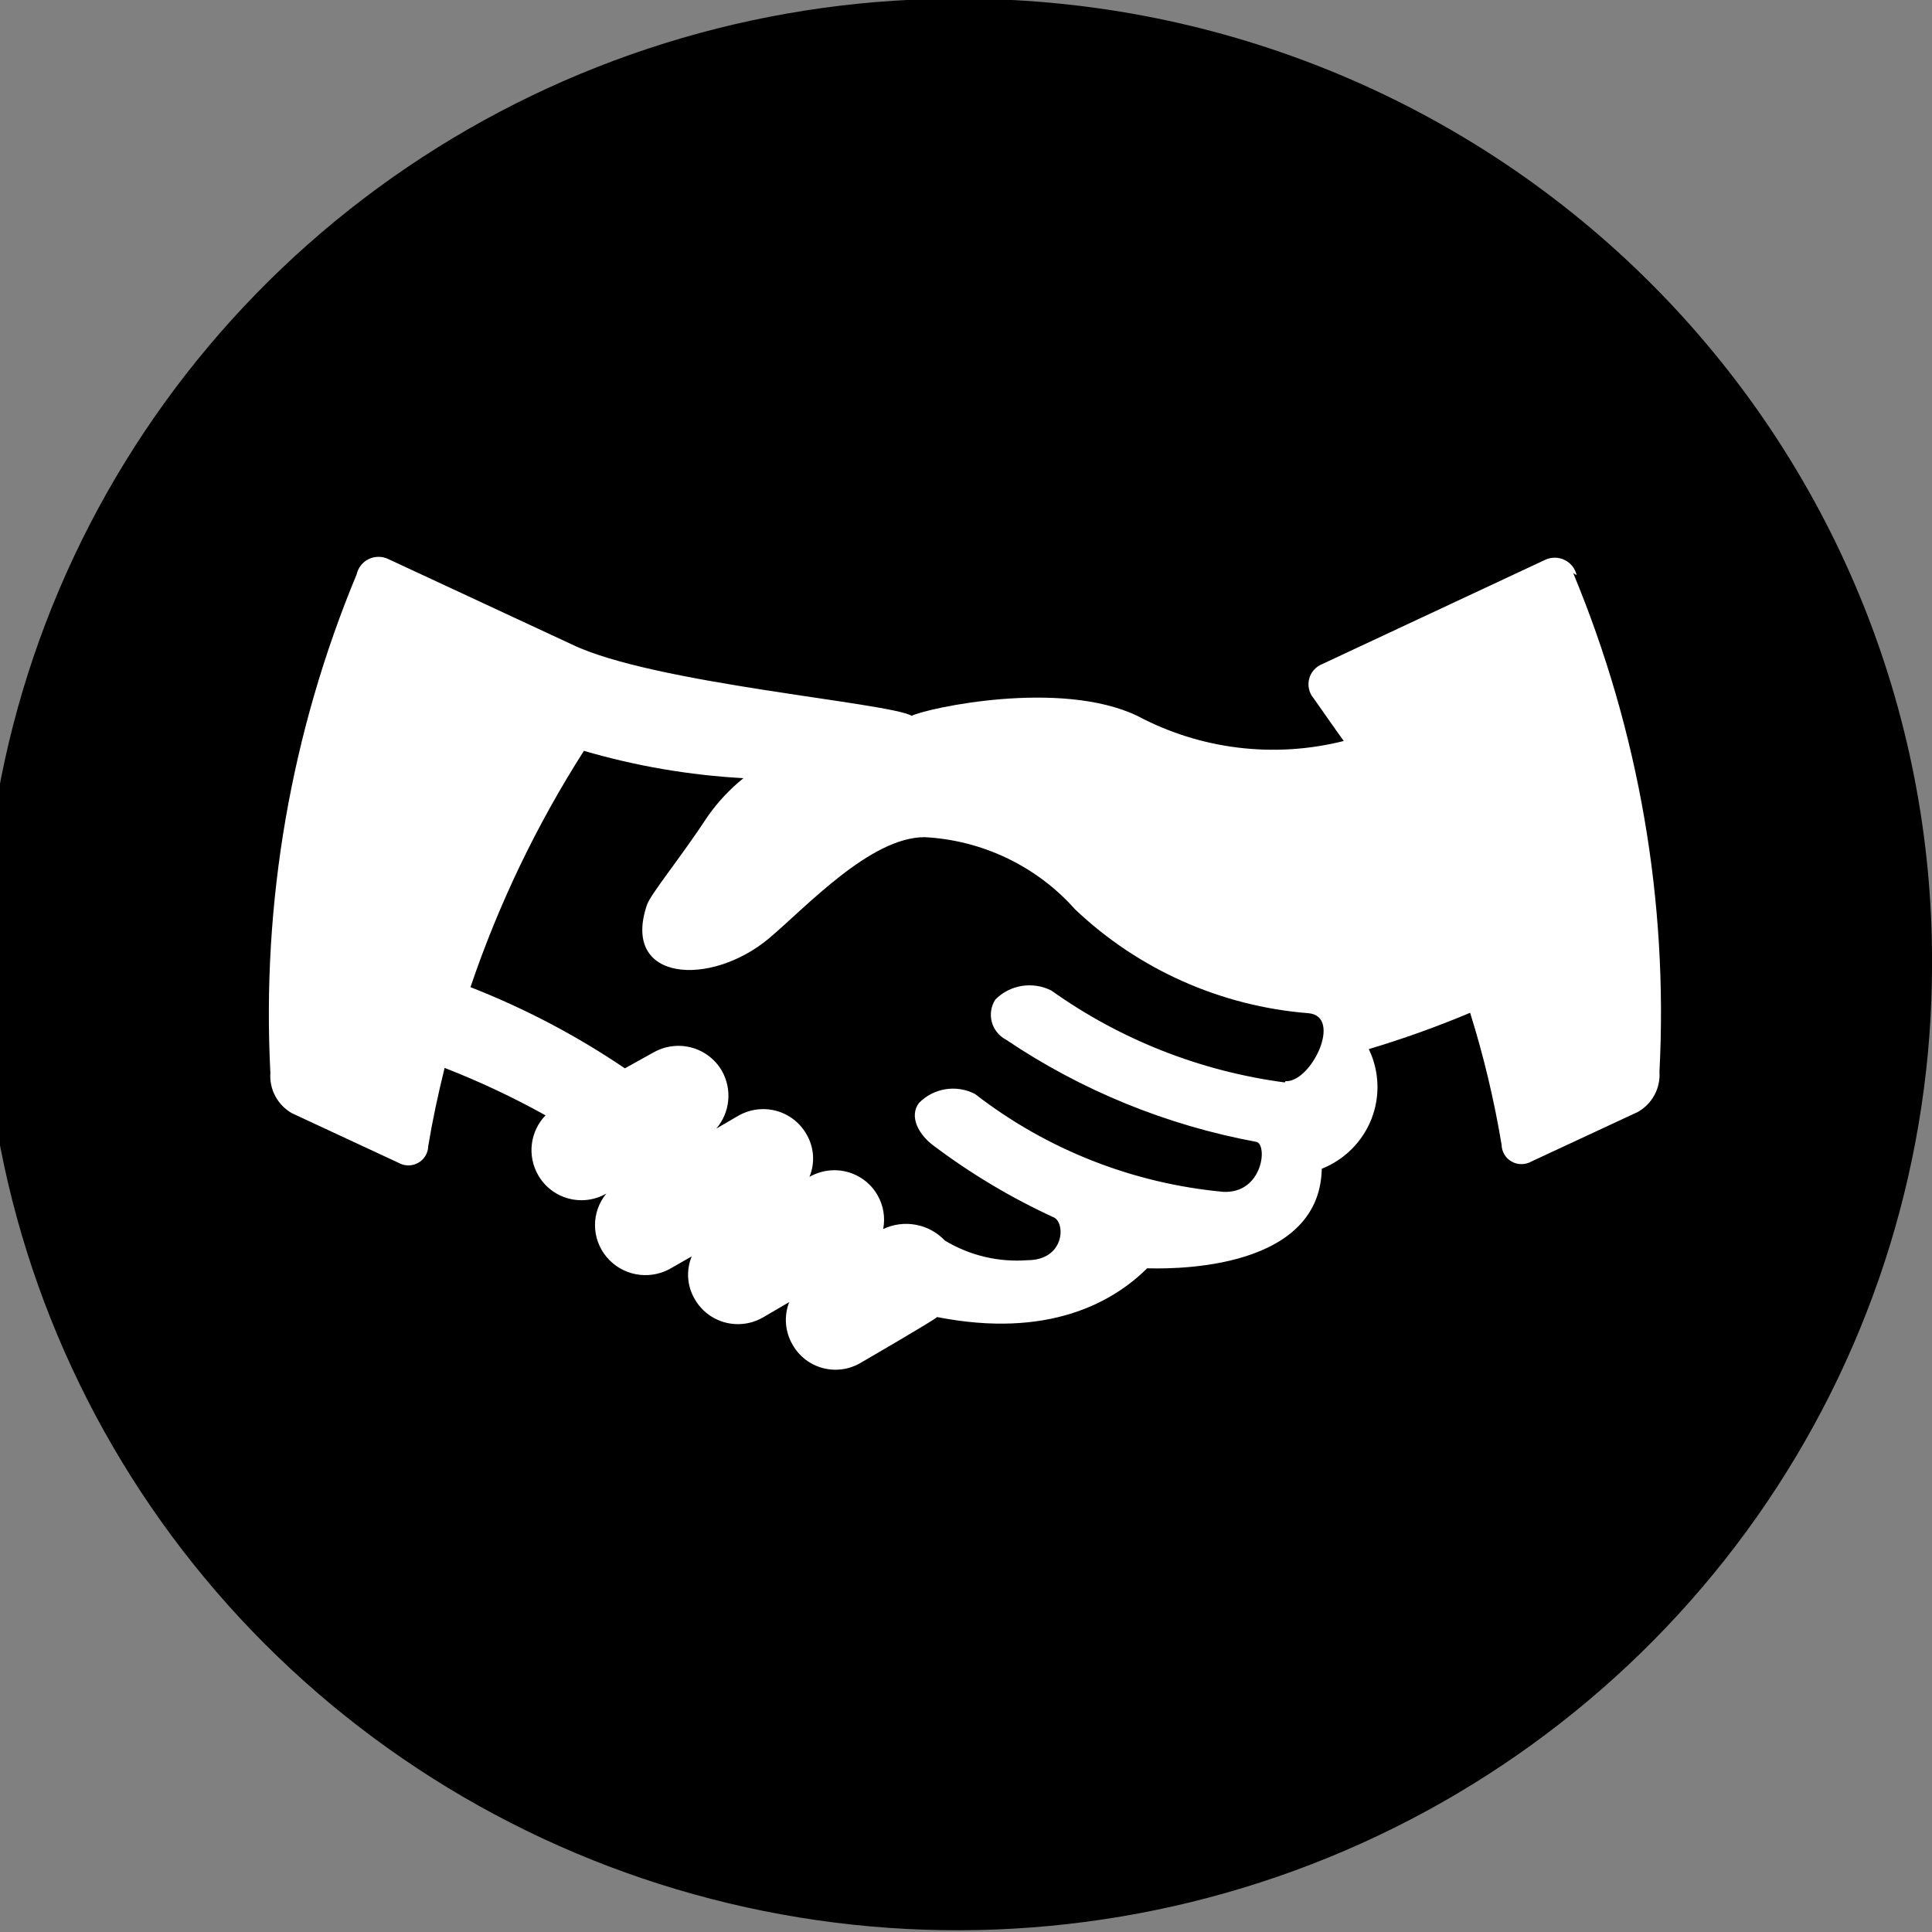 <svg width="60" height="60" viewBox="0 0 60 60" fill="none" xmlns="http://www.w3.org/2000/svg">
<rect x="0" y="0" width="60" height="60" fill="#808080" stroke="none"/>
<g clip-path="url(#clip0_331_9427)">
<path d="M30 -0.04C24.003 -0.092 18.125 1.622 13.112 4.885C8.1 8.149 4.178 12.815 1.846 18.29C-0.486 23.766 -1.123 29.805 0.014 35.641C1.152 41.476 4.013 46.845 8.235 51.066C12.457 55.288 17.85 58.171 23.729 59.35C29.607 60.529 35.707 59.95 41.253 57.688C46.799 55.426 51.542 51.582 54.88 46.644C58.218 41.706 60 35.897 60.001 29.953C60.018 26.032 59.256 22.146 57.758 18.516C56.26 14.887 54.055 11.585 51.269 8.8C48.484 6.015 45.171 3.801 41.522 2.284C37.873 0.767 33.958 -0.022 30 -0.04Z" fill="black"/>
<path d="M39.897 33.616C37.282 33.269 34.794 32.289 32.652 30.763C32.37 30.619 32.048 30.569 31.735 30.619C31.422 30.669 31.133 30.817 30.911 31.042C30.845 31.144 30.801 31.259 30.782 31.379C30.763 31.499 30.77 31.621 30.801 31.738C30.833 31.856 30.889 31.965 30.965 32.06C31.041 32.155 31.137 32.233 31.245 32.289C33.586 33.867 36.231 34.946 39.013 35.461C39.375 35.528 39.228 37.067 37.995 37.014C35.183 36.755 32.505 35.7 30.281 33.975C30 33.829 29.678 33.777 29.364 33.827C29.05 33.878 28.761 34.027 28.54 34.253C28.219 34.678 28.54 35.249 28.995 35.581C30.156 36.455 31.409 37.203 32.732 37.81C33.094 37.983 33.067 39.137 31.902 39.137C31.006 39.204 30.111 38.99 29.344 38.527C29.105 38.273 28.79 38.101 28.445 38.037C28.101 37.972 27.745 38.019 27.428 38.169C27.498 37.81 27.436 37.438 27.254 37.12C27.154 36.944 27.02 36.789 26.859 36.665C26.698 36.541 26.514 36.449 26.317 36.396C26.12 36.343 25.914 36.329 25.712 36.356C25.51 36.382 25.315 36.448 25.138 36.549C25.227 36.336 25.264 36.105 25.248 35.875C25.232 35.645 25.162 35.421 25.044 35.222C24.944 35.046 24.81 34.891 24.649 34.767C24.488 34.643 24.304 34.551 24.107 34.498C23.91 34.445 23.704 34.431 23.502 34.458C23.3 34.484 23.105 34.55 22.928 34.651L22.245 35.05C22.455 34.804 22.584 34.501 22.615 34.181C22.646 33.861 22.578 33.539 22.42 33.258C22.318 33.081 22.182 32.926 22.02 32.802C21.858 32.678 21.673 32.586 21.475 32.533C21.277 32.48 21.07 32.466 20.867 32.493C20.664 32.519 20.468 32.586 20.29 32.687L19.406 33.178C17.908 32.163 16.3 31.318 14.611 30.657C15.484 28.079 16.667 25.615 18.134 23.318C19.747 23.79 21.41 24.075 23.089 24.167C22.67 24.504 22.301 24.897 21.991 25.335C21.12 26.662 20.196 27.777 20.089 28.109C19.286 30.498 22.071 30.657 23.879 29.144C25.031 28.175 27.027 25.999 28.714 25.999C29.605 26.045 30.477 26.268 31.28 26.653C32.082 27.038 32.799 27.578 33.388 28.241C35.357 30.111 37.916 31.25 40.634 31.466C41.705 31.559 40.728 33.616 39.924 33.577L39.897 33.616ZM48.964 17.863C48.942 17.762 48.897 17.667 48.833 17.585C48.768 17.503 48.686 17.437 48.592 17.391C48.498 17.345 48.395 17.32 48.29 17.32C48.185 17.319 48.081 17.341 47.986 17.386L41.062 20.624C40.963 20.664 40.874 20.727 40.803 20.807C40.732 20.887 40.682 20.983 40.656 21.087C40.63 21.191 40.629 21.299 40.653 21.403C40.677 21.507 40.725 21.604 40.795 21.685C41.116 22.137 41.424 22.588 41.732 23.012C39.57 23.557 37.281 23.277 35.317 22.23C32.92 21.088 28.795 21.991 28.312 22.23C27.616 21.818 20.277 21.234 17.759 20.013L12.053 17.359C11.959 17.315 11.855 17.292 11.75 17.293C11.646 17.294 11.542 17.318 11.448 17.364C11.354 17.41 11.272 17.476 11.208 17.558C11.143 17.64 11.098 17.735 11.076 17.837C9.038 22.739 8.123 28.029 8.397 33.324C8.379 33.574 8.432 33.823 8.551 34.044C8.669 34.264 8.848 34.448 9.067 34.572L12.375 36.111C12.468 36.164 12.573 36.193 12.68 36.193C12.787 36.194 12.893 36.166 12.986 36.114C13.08 36.062 13.158 35.986 13.212 35.895C13.267 35.804 13.297 35.7 13.299 35.594C13.433 34.784 13.607 33.975 13.808 33.165C14.886 33.584 15.933 34.076 16.942 34.638C16.707 34.882 16.558 35.195 16.517 35.53C16.476 35.865 16.545 36.204 16.714 36.496C16.814 36.672 16.949 36.827 17.11 36.951C17.271 37.076 17.455 37.167 17.652 37.22C17.849 37.273 18.054 37.287 18.257 37.261C18.459 37.234 18.654 37.169 18.83 37.067C18.602 37.345 18.477 37.693 18.478 38.052C18.48 38.411 18.606 38.759 18.837 39.035C19.067 39.312 19.387 39.502 19.742 39.571C20.098 39.64 20.466 39.586 20.786 39.416L21.482 39.018C21.394 39.231 21.356 39.462 21.372 39.692C21.389 39.922 21.458 40.146 21.576 40.345C21.676 40.521 21.81 40.676 21.971 40.8C22.132 40.924 22.317 41.016 22.513 41.069C22.71 41.122 22.916 41.136 23.118 41.109C23.32 41.083 23.515 41.017 23.692 40.916L24.509 40.438C24.425 40.653 24.392 40.884 24.41 41.114C24.429 41.343 24.499 41.566 24.616 41.765C24.716 41.941 24.851 42.096 25.012 42.22C25.173 42.344 25.358 42.435 25.555 42.487C25.753 42.539 25.958 42.551 26.16 42.523C26.363 42.495 26.557 42.426 26.732 42.322C26.732 42.322 29.022 40.995 29.103 40.902C32.545 41.579 34.553 40.451 35.625 39.389C35.973 39.389 40.982 39.615 41.049 36.297C41.399 36.158 41.716 35.949 41.981 35.683C42.247 35.417 42.454 35.101 42.591 34.752C42.728 34.404 42.791 34.032 42.777 33.658C42.763 33.285 42.672 32.918 42.509 32.581C43.578 32.261 44.628 31.885 45.656 31.453C46.077 32.796 46.403 34.166 46.634 35.554C46.636 35.66 46.666 35.764 46.721 35.855C46.775 35.947 46.853 36.022 46.947 36.074C47.04 36.127 47.145 36.154 47.253 36.153C47.36 36.153 47.465 36.125 47.558 36.072L50.866 34.532C51.085 34.408 51.264 34.225 51.382 34.004C51.501 33.783 51.554 33.534 51.536 33.285C51.81 27.989 50.895 22.7 48.857 17.797" fill="white"/>
</g>
<defs>
<clipPath id="clip0_331_9427">
<rect width="60" height="60" fill="white"/>
</clipPath>
</defs>
</svg>
